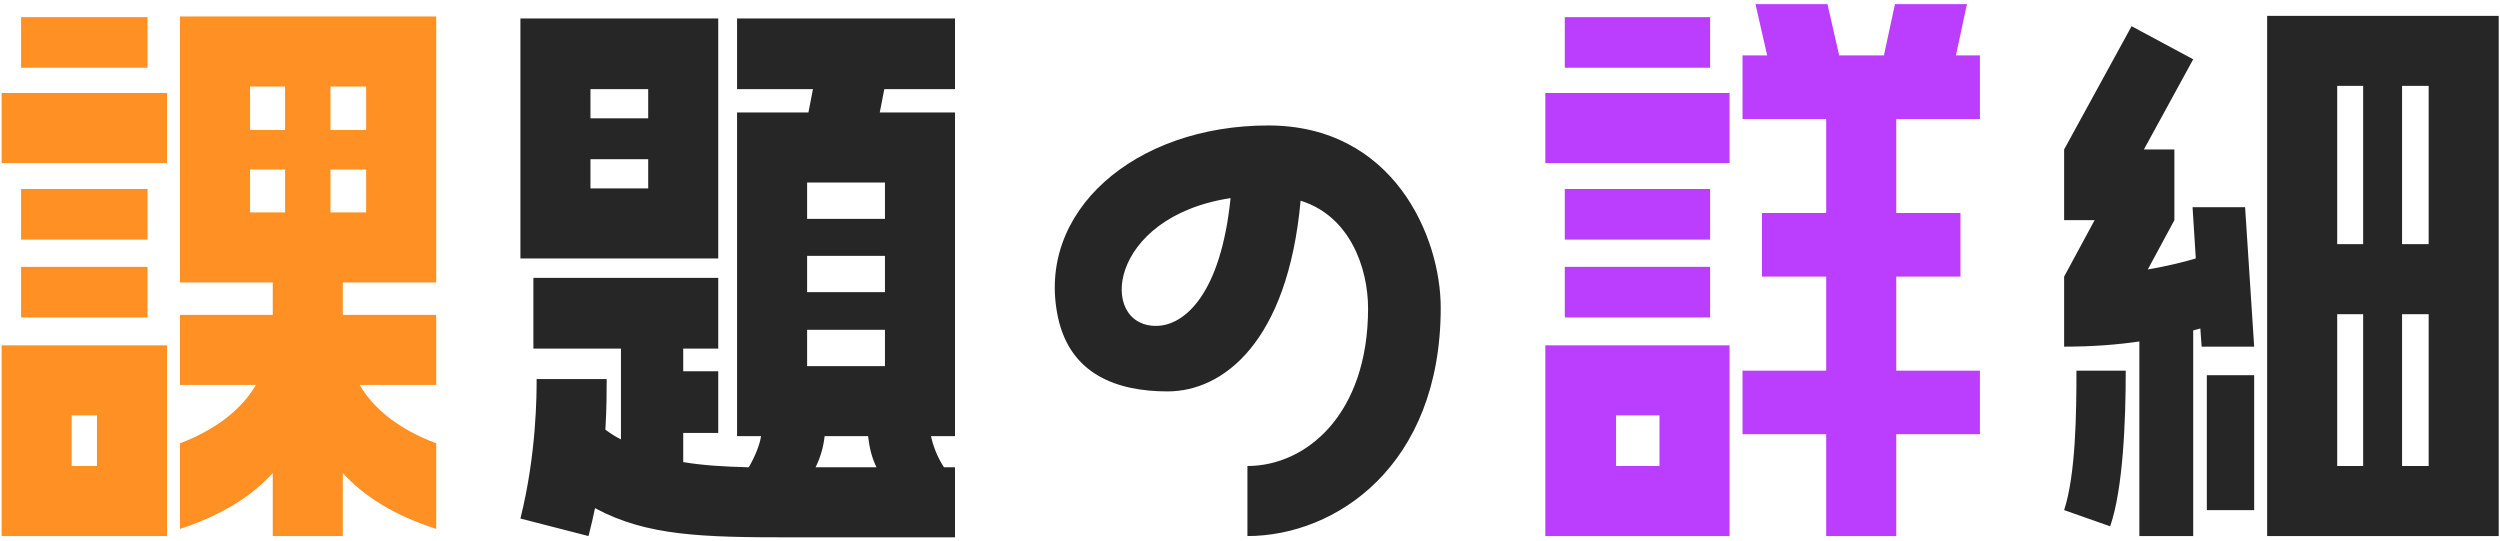 <svg width="370" height="80" viewBox="0 0 370 80" fill="none" xmlns="http://www.w3.org/2000/svg">
<path d="M40.368 41.8H26.64V2.44H64.56V41.8H50.736V46.6H64.56V56.968H53.232C55.344 60.616 59.184 63.592 64.56 65.608V78.28C58.32 76.264 53.904 73.48 50.736 70.024V79.336H40.368V70.024C37.2 73.48 32.784 76.264 26.64 78.28V65.608C31.92 63.592 35.76 60.616 37.872 56.968H26.64V46.6H40.368V41.8ZM3.12 2.536H21.84V10.024H3.12V2.536ZM42.192 12.808H37.008V19.24H42.192V12.808ZM54.192 12.808H48.912V19.24H54.192V12.808ZM0.24 13.768H24.72V24.136H0.24V13.768ZM42.192 25.096H37.008V31.432H42.192V25.096ZM54.192 25.096H48.912V31.432H54.192V25.096ZM3.12 27.976H21.84V35.464H3.12V27.976ZM21.84 46.984H3.12V39.496H21.84V46.984ZM0.24 51.112H24.72V79.336H0.24V51.112ZM10.608 68.968H14.352V61.48H10.608V68.968Z" fill="#FF9124"/>
<path d="M106.301 38.248H77.021V2.728H106.301V38.248ZM120.317 13.192H109.085V2.728H141.341V13.192H130.877L130.205 16.648H141.341V64.552H137.789C138.077 65.896 138.653 67.528 139.709 69.16H141.341V79.528H117.245C103.901 79.528 95.741 79.336 88.061 75.208C87.773 76.552 87.485 77.896 87.101 79.336L77.021 76.744C79.421 67.144 79.421 58.312 79.421 56.104H89.789C89.789 57.832 89.789 60.424 89.597 63.592C90.365 64.168 91.133 64.648 91.901 65.032V51.592H78.941V41.128H106.301V51.592H101.117V54.952H106.301V64.072H101.117V68.392C103.997 68.872 107.069 69.064 110.813 69.16C111.773 67.528 112.445 65.8 112.637 64.552H109.085V16.648H119.645L120.317 13.192ZM95.933 13.192H87.389V17.512H95.933V13.192ZM95.933 23.56H87.389V27.88H95.933V23.56ZM130.973 32.392V27.016H119.453V32.392H130.973ZM119.453 43.24H130.973V37.864H119.453V43.24ZM119.453 54.184H130.973V48.808H119.453V54.184ZM120.701 69.16H129.725C129.053 67.816 128.669 66.28 128.477 64.552H122.045C121.853 66.28 121.373 67.816 120.701 69.16ZM187.691 18.568C206.219 18.568 213.227 34.984 213.227 45.544C213.227 68.968 197.675 79.336 184.619 79.336V68.968C193.355 68.968 202.475 61.288 202.475 45.64C202.475 39.784 199.883 32.008 192.491 29.704C190.571 50.728 180.971 57.928 172.811 57.928C165.323 57.928 158.411 55.432 156.587 46.984C153.227 31.336 167.915 18.568 187.691 18.568ZM171.083 48.232C175.307 48.232 180.683 43.528 182.123 29.32C163.883 32.104 162.539 48.232 171.083 48.232ZM369.81 79.336H335.538V2.344H369.81V79.336ZM324.978 38.248L324.498 30.664H332.274L333.618 51.304H325.842L325.65 48.616L324.594 48.904V79.336H316.626V50.536C313.362 51.016 309.714 51.304 305.49 51.304V40.936L310.002 32.584H305.49V22.12L315.474 3.88L324.594 8.776L317.298 22.12H321.81V32.584L317.874 39.88C320.658 39.4 323.058 38.824 324.978 38.248ZM349.746 12.712H345.906V36.136H349.746V12.712ZM359.442 12.712H355.506V36.136H359.442V12.712ZM349.746 46.504H345.906V68.968H349.746V46.504ZM359.442 46.504H355.506V68.968H359.442V46.504ZM312.306 77.896L305.49 75.496C307.218 70.216 307.314 61.096 307.314 54.856H314.61C314.61 62.248 314.226 72.328 312.306 77.896ZM333.618 75.496H326.61V55.528H333.618V75.496Z" fill="#262626"/>
<path d="M280.453 0.616H291.109L289.477 8.2H293.029V17.608H280.645V31.528H290.149V40.936H280.645V54.856H293.029V64.264H280.645V79.336H270.277V64.264H257.893V54.856H270.277V40.936H260.773V31.528H270.277V17.608H257.893V8.2H261.541L259.813 0.616H270.469L272.197 8.2H278.821L280.453 0.616ZM253.093 2.536V10.024H231.589V2.536H253.093ZM255.973 24.136H228.709V13.768H255.973V24.136ZM231.589 27.976H253.093V35.464H231.589V27.976ZM253.093 46.984H231.589V39.496H253.093V46.984ZM255.973 79.336H228.709V51.112H255.973V79.336ZM245.605 61.48H239.173V68.968H245.605V61.48Z" fill="#BB3EFF"/>
</svg>
